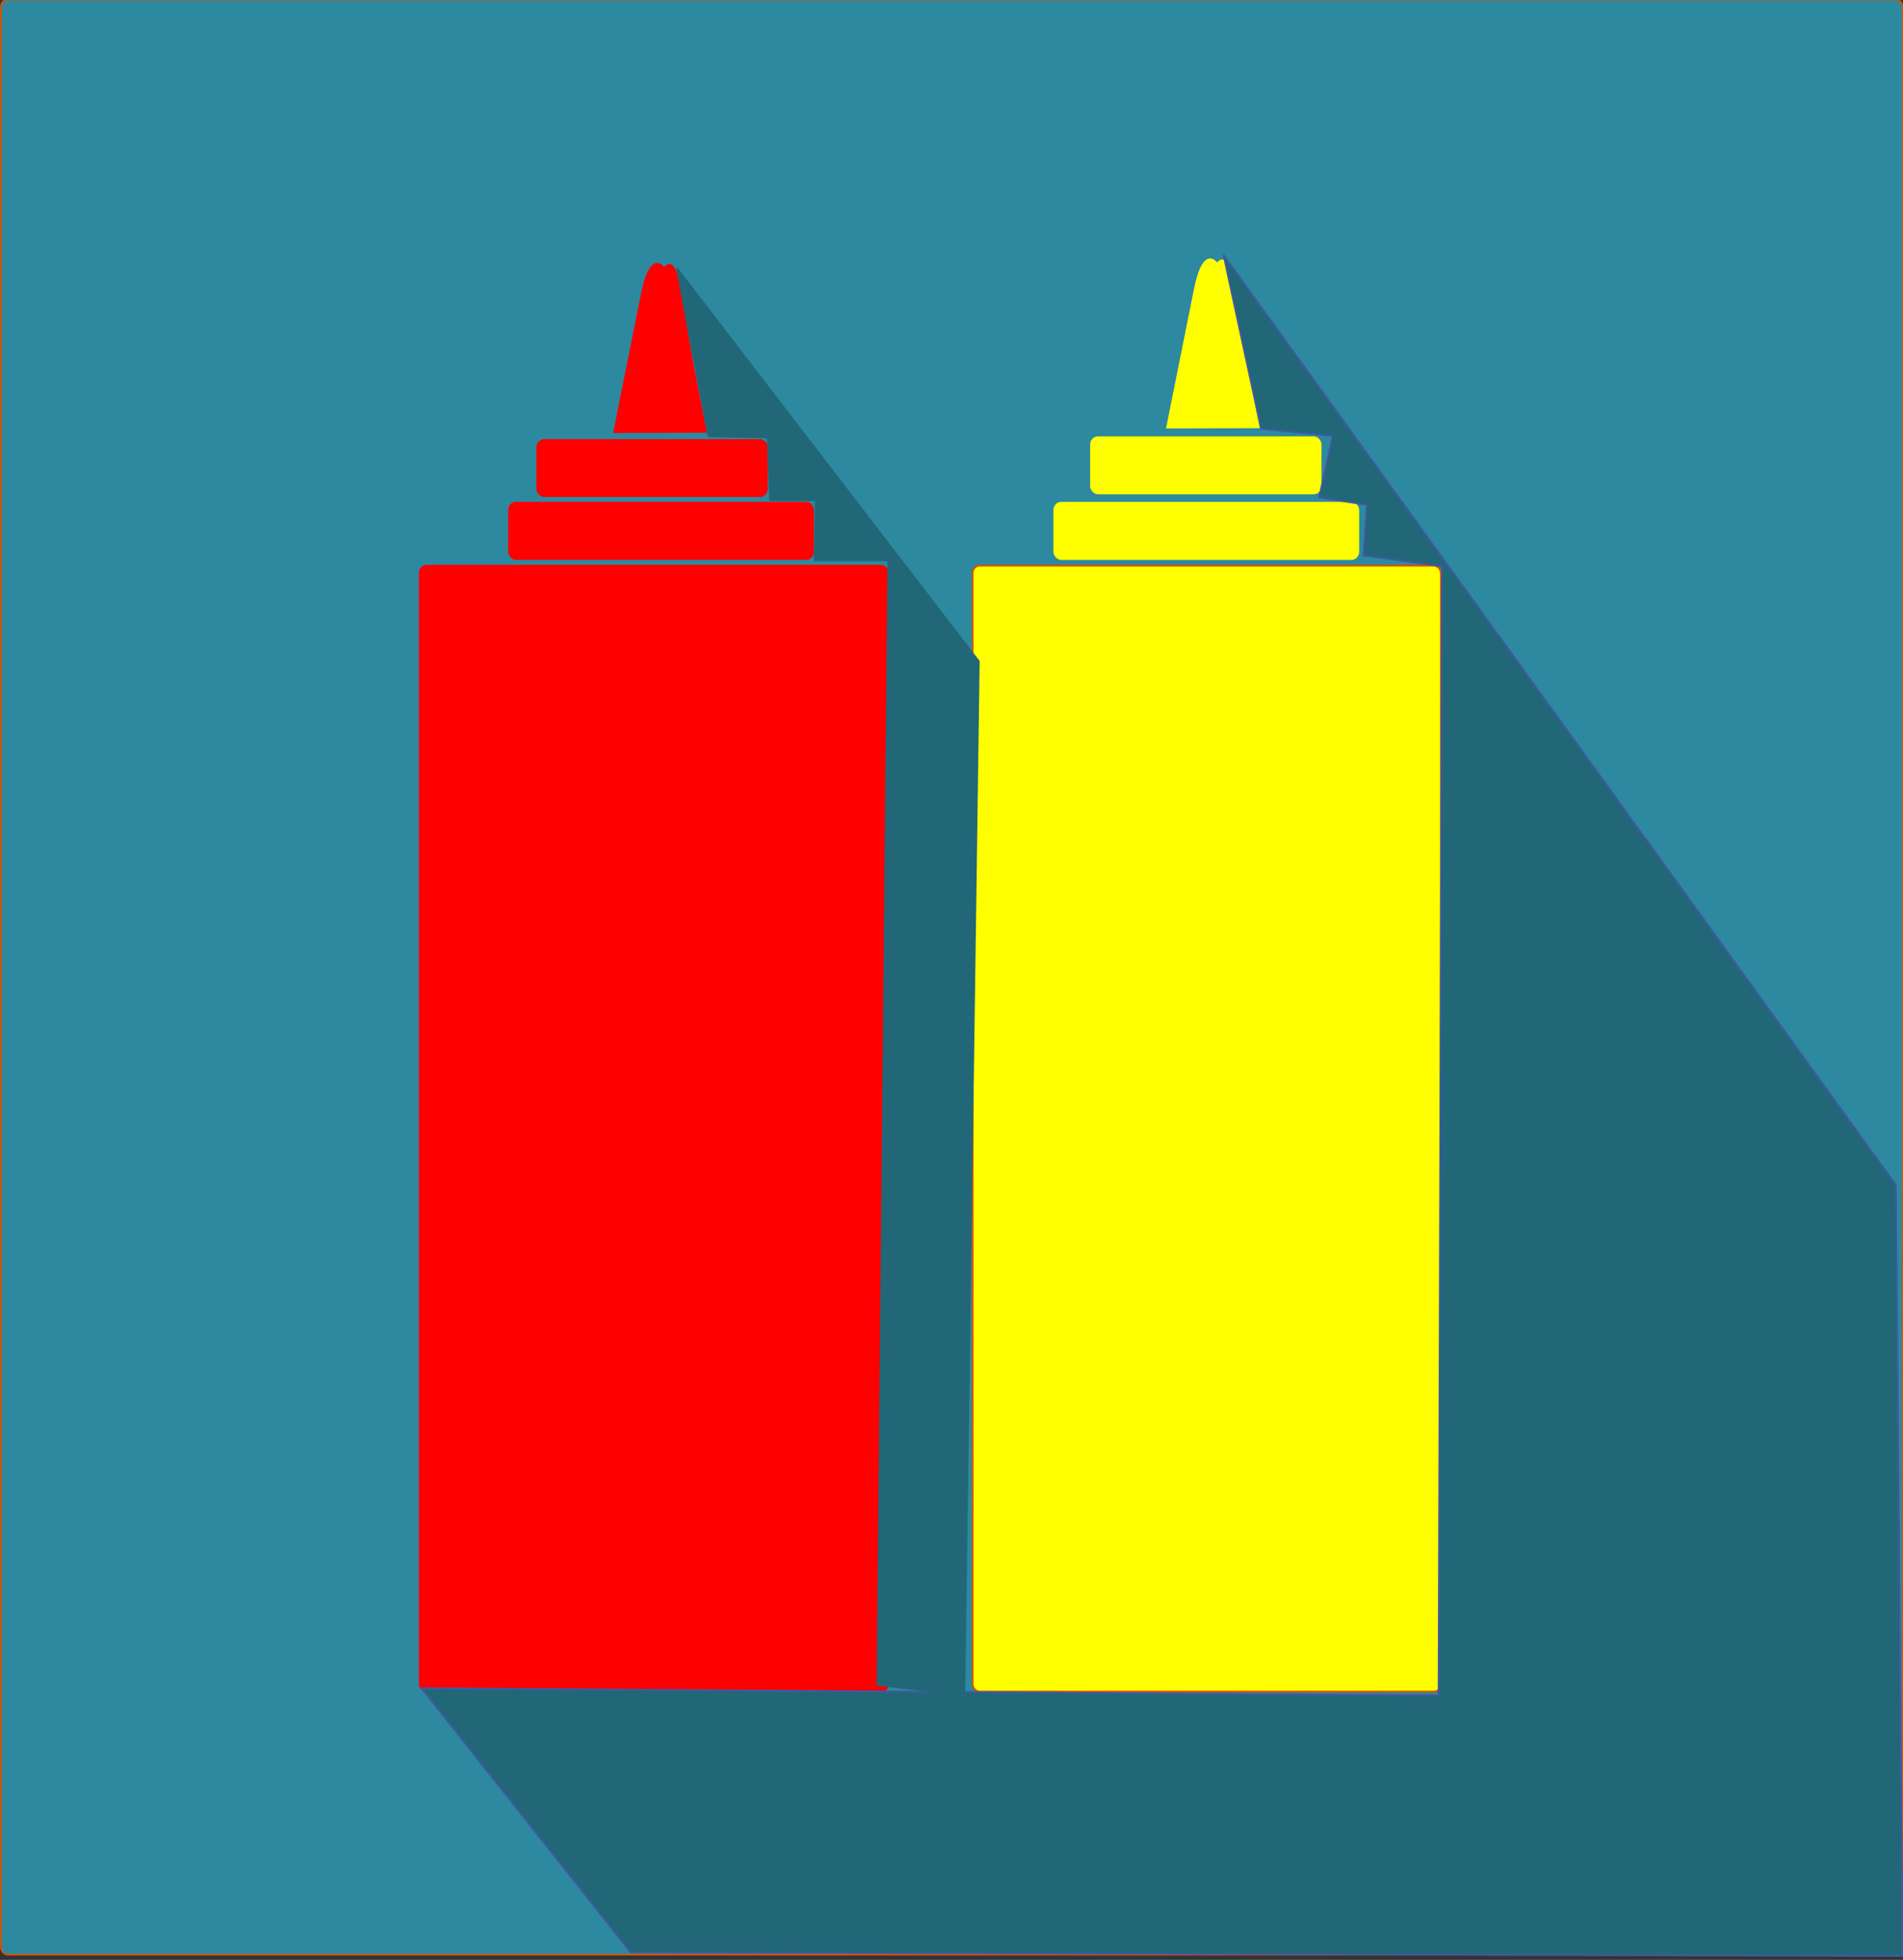 <?xml version="1.0" encoding="UTF-8" standalone="no"?>
<!-- Created with Inkscape (http://www.inkscape.org/) -->

<svg
   xmlns:dc="http://purl.org/dc/elements/1.1/"
   xmlns:cc="http://creativecommons.org/ns#"
   xmlns:rdf="http://www.w3.org/1999/02/22-rdf-syntax-ns#"
   xmlns:svg="http://www.w3.org/2000/svg"
   xmlns="http://www.w3.org/2000/svg"
   xmlns:sodipodi="http://sodipodi.sourceforge.net/DTD/sodipodi-0.dtd"
   xmlns:inkscape="http://www.inkscape.org/namespaces/inkscape"
   id="svg2"
   sodipodi:docname="condiments-icon.svg"
   viewBox="0 0 801.987 826.013"
   version="1.1"
   inkscape:version="0.91 r13725"
   width="801.987"
   height="826.013">
  <rect x="0" y="0" width="801.987" height="826.013" fill="#333333" stroke="none"/>
  <defs
     id="defs4" />
  <sodipodi:namedview
     id="base"
     bordercolor="#666666"
     inkscape:pageshadow="2"
     showborder="false"
     pagecolor="#ffffff"
     inkscape:window-height="1035"
     inkscape:window-maximized="1"
     inkscape:zoom="0.5"
     inkscape:window-x="4"
     showgrid="false"
     borderopacity="1.0"
     inkscape:current-layer="g3813"
     inkscape:cx="958.75428"
     inkscape:cy="179.71552"
     inkscape:window-y="1"
     inkscape:window-width="1916"
     inkscape:snap-midpoints="true"
     inkscape:pageopacity="0.0"
     inkscape:document-units="px"
     fit-margin-top="0"
     fit-margin-left="0"
     fit-margin-right="0"
     fit-margin-bottom="0">
    <inkscape:grid
       id="grid3819"
       enabled="true"
       visible="true"
       snapvisiblegridlinesonly="true"
       type="xygrid"
       empspacing="5"
       originx="549.716"
       originy="-391.75" />
  </sodipodi:namedview>
  <g
     id="layer1"
     inkscape:label="Layer 1"
     inkscape:groupmode="layer"
     transform="translate(549.716,165.363)">
    <g
       id="g3813">
      <g
         id="g3921"
         transform="matrix(4.01,0,0,4.13,-3684.333,-2081.033)">
        <g
           id="layer1-8-5"
           inkscape:label="Layer 1"
           transform="matrix(0.372,0,0,0.383,745.24,303.02)">
          <rect
             id="rect3082-0"
             style="fill:#2c89a0;stroke:#d45500;stroke-width:0.477"
             ry="1.953"
             height="520.92"
             width="537.28"
             y="419.78"
             x="98.273" />
          <rect
             id="rect3084-1"
             style="fill:#ffff00;stroke:#d45500;stroke-width:0.477"
             ry="1.953"
             height="300"
             width="132.27"
             y="570.62"
             x="372.8" />
          <rect
             id="rect3086-3"
             style="fill:#ffff00;stroke:#ffff00;stroke-width:0.477"
             ry="1.953"
             height="15"
             width="85.91"
             y="553.85"
             x="395.85" />
          <path
             id="path3088-4"
             style="fill:#ffff00;stroke:#ffff00;stroke-width:0.264"
             d="m 453.79,533.86 -13.098,0.028 -13.098,0.028 c 0,0 5.232,-24.618 7.848,-36.928 2.616,-12.309 6.433,-6.93 6.433,-6.93 0,0 3.21,-4.719 4.96,7.581 1.75,12.3 6.956,36.221 6.956,36.221 z"
             inkscape:transform-center-x="-1.8312696"
             inkscape:transform-center-y="-23.782795"
             inkscape:connector-curvature="0"
             sodipodi:nodetypes="cccscsc" />
          <rect
             id="rect3090-8"
             style="fill:#ffff00;stroke:#ffff00;stroke-width:0.415"
             ry="1.953"
             height="15"
             width="64.952"
             y="536.39"
             x="406.2" />
          <rect
             id="rect3092-7"
             style="fill:#ff0000;stroke:#ff0000;stroke-width:0.477"
             ry="1.953"
             height="300"
             width="132.27"
             y="570.62"
             x="216.59" />
          <rect
             id="rect3094-3"
             style="fill:#ff0000;stroke:#ff0000;stroke-width:0.477"
             ry="1.953"
             height="15"
             width="85.91"
             y="553.85"
             x="241.81" />
          <path
             id="path3096-2"
             style="fill:#ff0000;stroke:#ff0000;stroke-width:0.264"
             d="m 297.58,535.07 -13.098,0.028 -13.098,0.028 c 0,0 5.232,-24.618 7.848,-36.928 2.616,-12.309 6.433,-6.93 6.433,-6.93 0,0 3.21,-4.719 4.96,7.581 1.75,12.3 6.956,36.221 6.956,36.221 z"
             inkscape:transform-center-x="-1.8312674"
             inkscape:transform-center-y="-23.782796"
             inkscape:connector-curvature="0"
             sodipodi:nodetypes="cccscsc" />
          <rect
             id="rect3098-9"
             style="fill:#ff0000;stroke:#ff0000;stroke-width:0.415"
             ry="1.953"
             height="15"
             width="64.952"
             y="537.12"
             x="249.76" />
          <path
             id="path3100-0"
             sodipodi:nodetypes="ccccccccccccc"
             d="m 217.08,869.7 59.093,70.39 359.39,0.964 -1.929,-205.42 -189.96,-247.78 10.607,46.284 20.249,1.929 -3.857,16.392 13.5,1.929 -0.964,13.499 22.178,2.893 -0.964,300.85 z"
             style="fill:#216778;stroke:#4158a1;stroke-width:0.477px"
             inkscape:connector-curvature="0" />
          <path
             id="path3102-6"
             sodipodi:nodetypes="cccccccccccc"
             style="fill:#216778;stroke:#216778;stroke-width:0.477px"
             inkscape:connector-curvature="0"
             d="m 289.31,491.45 85.228,104.66 -4.091,275.46 -24.546,-2.727 3.068,-299.66 -20.796,0 0.341,-16.023 -12.955,0 -0.682,-16.705 -16.705,-0.341 -7.159,-35.796 z" />
        </g>
      </g>
    </g>
  </g>
</svg>
